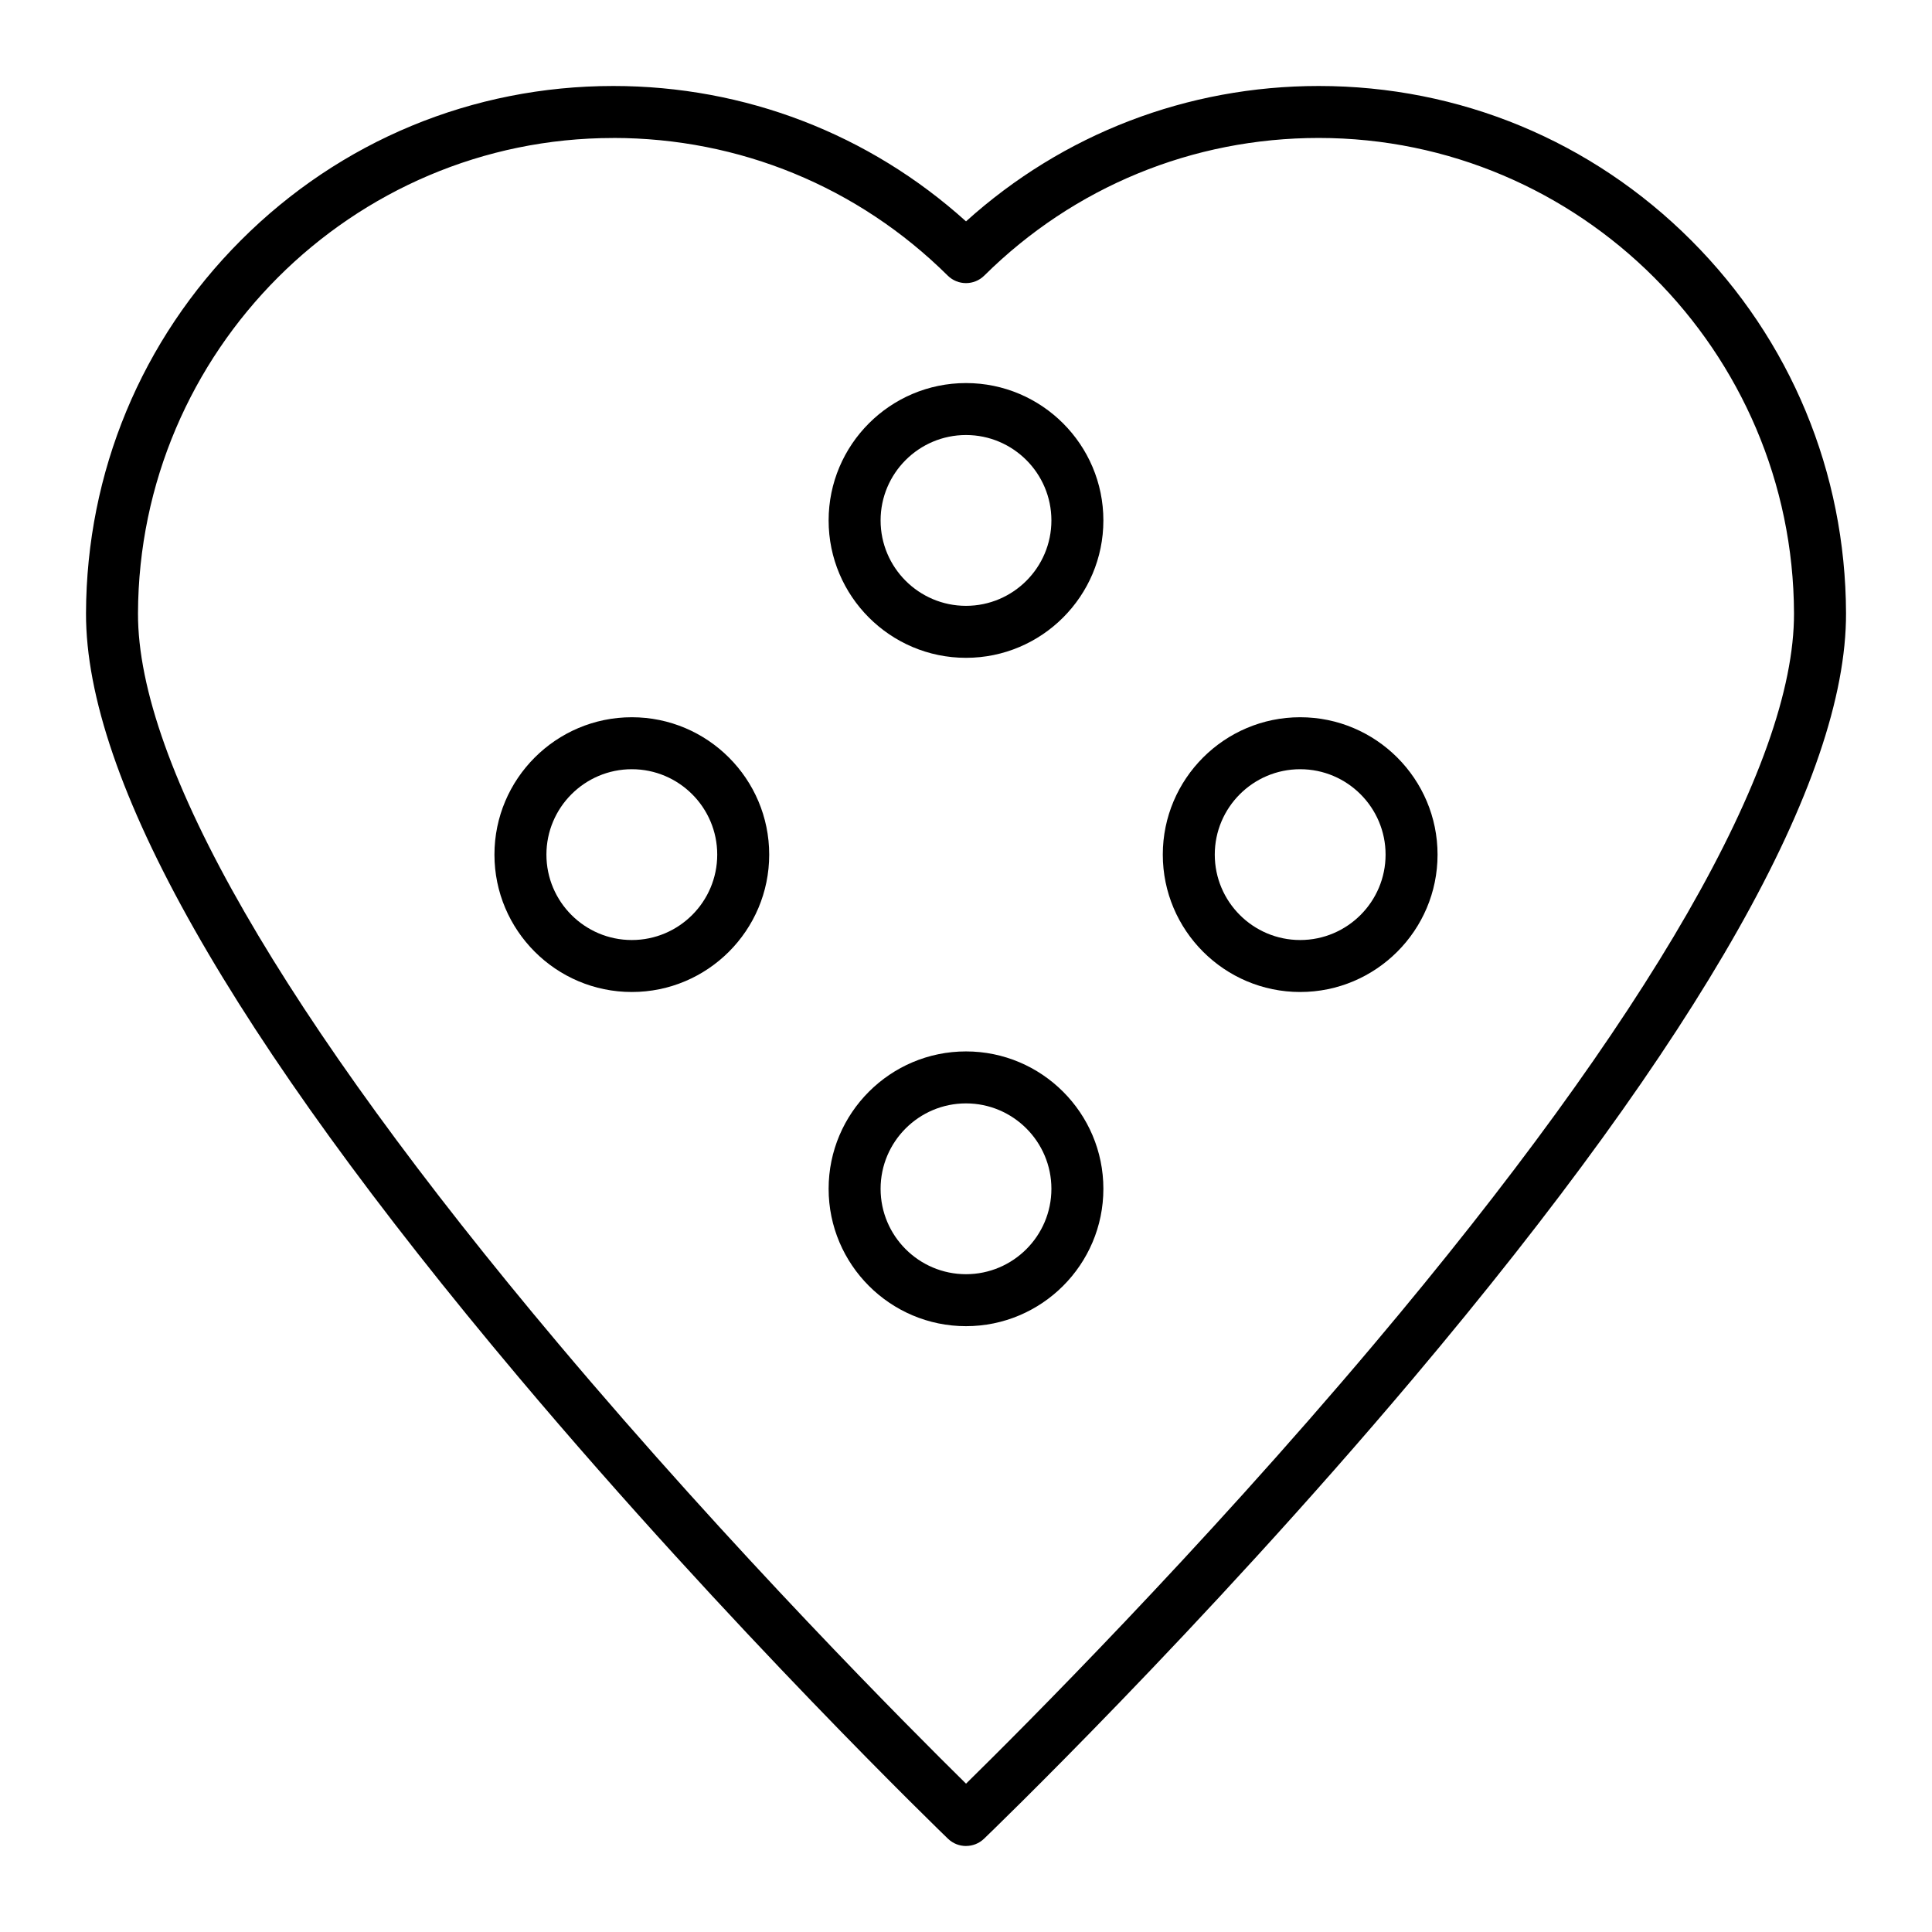 <?xml version="1.0" encoding="UTF-8"?>
<!-- Uploaded to: ICON Repo, www.iconrepo.com, Generator: ICON Repo Mixer Tools -->
<svg fill="#000000" width="800px" height="800px" version="1.1" viewBox="144 144 512 512" xmlns="http://www.w3.org/2000/svg">
 <g>
  <path d="m400 633.21c-1.723 0-3.441-0.641-4.777-1.926-0.57-0.547-57.57-55.555-113.77-122.3-76.223-90.516-114.8-158.64-114.66-202.49 0.121-37.34 14.684-72.418 41.012-98.777 26.359-26.395 61.418-40.93 98.719-40.93 34.836 0 67.777 12.691 93.48 35.879 25.703-23.188 58.641-35.879 93.48-35.879 37.297 0 72.355 14.535 98.719 40.93 26.328 26.359 40.891 61.438 41.012 98.777 0.141 44.117-38.438 112.33-114.66 202.74-56.207 66.668-113.21 121.51-113.78 122.05-1.336 1.281-3.055 1.918-4.769 1.918zm-93.48-452.64c-69.227 0-125.73 56.512-125.95 125.97-0.129 39.922 38.398 106.86 111.42 193.57 46.359 55.055 93.23 102.02 108.02 116.58 14.812-14.543 61.727-61.438 108.08-116.43 72.973-86.559 111.47-153.55 111.34-193.73-0.223-69.461-56.723-125.97-125.95-125.97-33.414 0-64.891 12.953-88.633 36.473-2.684 2.66-7.012 2.66-9.695 0-23.746-23.52-55.223-36.473-88.633-36.473z"/>
  <path d="m400 318.33c-20.074 0-36.406-16.332-36.406-36.406s16.332-36.406 36.406-36.406 36.406 16.332 36.406 36.406c0 20.07-16.332 36.406-36.406 36.406zm0-59.043c-12.48 0-22.633 10.152-22.633 22.633s10.152 22.633 22.633 22.633 22.633-10.152 22.633-22.633c-0.004-12.48-10.152-22.633-22.633-22.633z"/>
  <path d="m400 495.45c-20.074 0-36.406-16.332-36.406-36.406 0-20.074 16.332-36.406 36.406-36.406s36.406 16.332 36.406 36.406c0 20.074-16.332 36.406-36.406 36.406zm0-59.039c-12.48 0-22.633 10.152-22.633 22.633 0 12.48 10.152 22.633 22.633 22.633s22.633-10.152 22.633-22.633c-0.004-12.48-10.152-22.633-22.633-22.633z"/>
  <path d="m488.56 406.89c-20.074 0-36.406-16.332-36.406-36.406s16.332-36.406 36.406-36.406c20.074 0 36.406 16.332 36.406 36.406 0.004 20.074-16.332 36.406-36.406 36.406zm0-59.039c-12.48 0-22.633 10.152-22.633 22.633s10.152 22.633 22.633 22.633c12.48 0 22.633-10.152 22.633-22.633s-10.152-22.633-22.633-22.633z"/>
  <path d="m311.44 406.89c-20.074 0-36.406-16.332-36.406-36.406s16.332-36.406 36.406-36.406 36.406 16.332 36.406 36.406c0.004 20.074-16.328 36.406-36.406 36.406zm0-59.039c-12.48 0-22.633 10.152-22.633 22.633s10.152 22.633 22.633 22.633 22.633-10.152 22.633-22.633-10.152-22.633-22.633-22.633z"/>
 </g>
</svg>